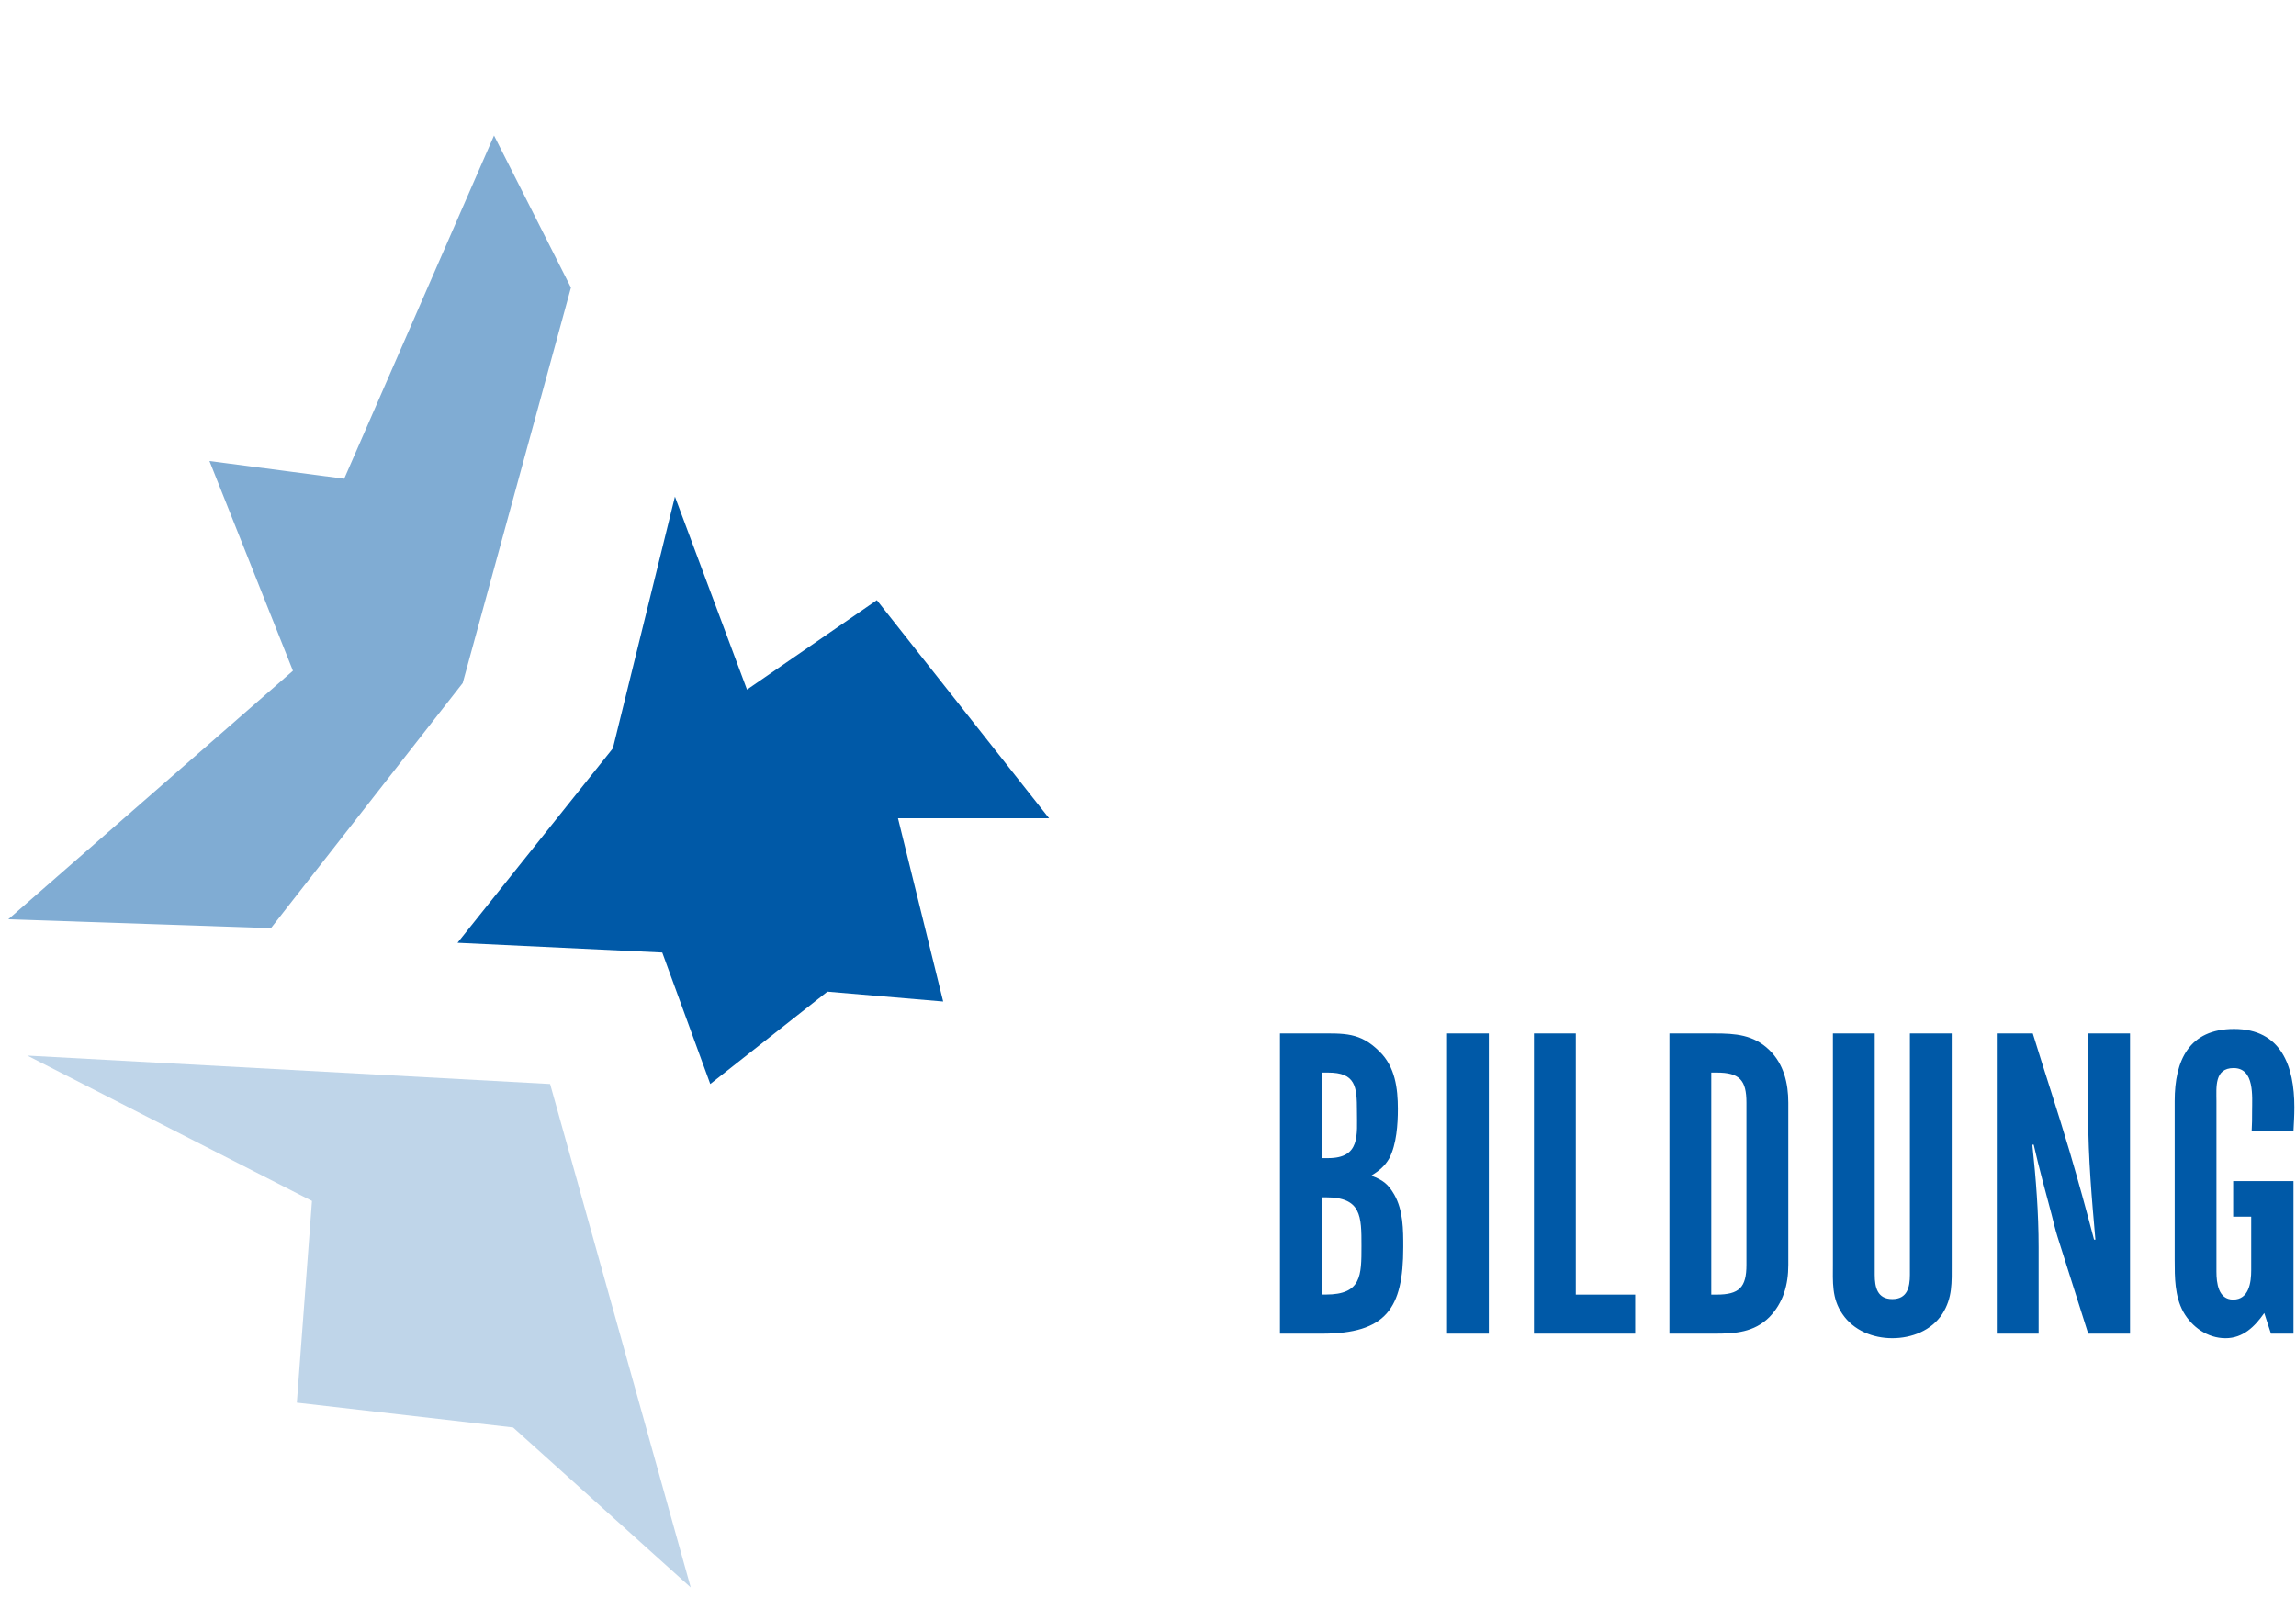 <?xml version="1.0" encoding="UTF-8" standalone="no"?>
<!-- Generator: Adobe Illustrator 16.0.4, SVG Export Plug-In . SVG Version: 6.00 Build 0)  -->

<svg
        xmlns:dc="http://purl.org/dc/elements/1.1/"
        xmlns:cc="http://creativecommons.org/ns#"
        xmlns:rdf="http://www.w3.org/1999/02/22-rdf-syntax-ns#"
        xmlns:sodipodi="http://sodipodi.sourceforge.net/DTD/sodipodi-0.dtd"
        xmlns:inkscape="http://www.inkscape.org/namespaces/inkscape"
        xmlns="http://www.w3.org/2000/svg"
        version="1.1"
        x="0px"
        y="0px"
        width="294"
        height="206"
        viewBox="0 0 294 206"
        enable-background="new 0 0 356.333 206"
        xml:space="preserve"
        id="svg43"
        sodipodi:docname="impulse-bildung.svg"
        inkscape:version="0.92.3 (2405546, 2018-03-11)">
    <defs
            id="defs47"/>
    <sodipodi:namedview
            pagecolor="#ffffff"
            bordercolor="#666666"
            borderopacity="1"
            objecttolerance="10"
            gridtolerance="10"
            guidetolerance="10"
            inkscape:pageopacity="0"
            inkscape:pageshadow="2"
            inkscape:window-width="1839"
            inkscape:window-height="1057"
            id="namedview45"
            showgrid="false"
            inkscape:zoom="0.98222728"
            inkscape:cx="51.413763"
            inkscape:cy="103"
            inkscape:window-x="-8"
            inkscape:window-y="-8"
            inkscape:window-maximized="1"
            inkscape:current-layer="svg43"/>
    <g
            id="Ebene_1"
            transform="translate(-10)">
	<g
            id="g18">
		<path
                d="M 116.108,119.886"
                id="path2"
                inkscape:connector-curvature="0"
                style="fill:#0059a7"/>
        <path
                d="M 116.108,119.886"
                id="path4"
                inkscape:connector-curvature="0"
                style="fill:none;stroke:#29211a;stroke-width:1.614"/>
        <path
                d="M 115.996,119.564"
                id="path6"
                inkscape:connector-curvature="0"
                style="fill:#0059a7"/>
        <path
                d="M 115.996,119.564"
                id="path8"
                inkscape:connector-curvature="0"
                style="fill:none;stroke:#29211a;stroke-width:1.614"/>
        <path
                d="m 303.79,141.782 c 0,-5.244 -1.665,-10.023 -7.722,-10.023 -5.765,0 -7.602,4.022 -7.602,9.219 v 20.352 c 0,2.252 0,4.618 1.093,6.636 1.09,1.955 3.11,3.395 5.415,3.395 2.252,0 3.752,-1.494 4.963,-3.224 l 0.86,2.645 h 2.881 v -19.539 h -7.723 v 4.555 h 2.309 v 6.86 c 0,1.561 -0.286,3.757 -2.309,3.757 -1.907,0 -2.141,-2.14 -2.141,-3.578 V 140.98 c 0,-1.738 -0.285,-4.214 2.196,-4.214 2.715,0 2.369,3.636 2.369,5.533 0,0.869 0,1.681 -0.056,2.542 h 5.354 c 0.056,-1.038 0.113,-2.021 0.113,-3.059 m -21.043,28.998 v -38.448 h -5.354 v 10.73 c 0,5.187 0.463,10.487 0.922,15.677 h -0.173 c -0.978,-3.75 -2.016,-7.498 -3.113,-11.238 -1.501,-5.075 -3.173,-10.093 -4.733,-15.169 h -4.609 v 38.448 h 5.357 v -11.06 c 0,-4.382 -0.342,-8.758 -0.805,-13.143 h 0.174 c 0.687,3 1.5,5.99 2.304,8.993 0.233,0.925 0.463,1.906 0.751,2.822 l 3.926,12.388 z m -22.832,-8.985 v -29.463 h -5.354 v 30.903 c 0,1.618 -0.346,3.114 -2.252,3.114 -1.906,0 -2.252,-1.496 -2.252,-3.114 V 132.332 H 244.7 v 29.463 c 0,2.367 -0.17,4.442 1.215,6.461 1.432,2.122 3.913,3.104 6.395,3.104 2.482,0 5.016,-0.981 6.398,-3.104 1.323,-2.076 1.207,-4.039 1.207,-6.461 m -26.286,0.17 c 0,2.889 -0.924,3.812 -3.812,3.812 h -0.691 v -28.436 h 0.691 c 2.945,0 3.812,0.981 3.812,3.86 z m 5.36,0 v -20.763 c 0,-2.476 -0.58,-4.955 -2.422,-6.739 -2.016,-1.964 -4.319,-2.131 -7.034,-2.131 h -5.765 v 38.448 h 5.765 c 2.657,0 5.079,-0.169 7.034,-2.122 1.785,-1.85 2.422,-4.15 2.422,-6.693 m -19.605,8.815 v -5.003 h -7.608 v -33.445 h -5.357 v 38.448 z m -18.742,-38.448 h -5.349 v 38.448 h 5.349 z m -16.306,27.213 c 0,3.802 0,6.224 -4.562,6.224 h -0.521 v -12.451 h 0.521 c 4.562,-0.001 4.562,2.42 4.562,6.227 m -0.578,-17.303 c 0,3.112 0.462,6.058 -3.7,6.058 h -0.806 v -10.958 h 0.806 c 3.525,0 3.7,1.785 3.7,4.9 m 5.928,17.478 c 0,-2.251 0,-4.73 -1.15,-6.748 -0.805,-1.384 -1.438,-1.843 -2.936,-2.43 0.981,-0.627 1.73,-1.207 2.309,-2.242 0.917,-1.789 1.086,-4.33 1.086,-6.283 0,-2.656 -0.346,-5.423 -2.356,-7.377 -2.478,-2.477 -4.497,-2.308 -7.903,-2.308 h -4.838 v 38.448 h 5.355 c 8.249,0 10.433,-3.223 10.433,-11.06"
                id="path10"
                inkscape:connector-curvature="0"
                style="fill:#0059a7"/>
        <polygon
                points="100.95,138.807 94.8,121.97 68.585,120.723 88.478,95.827 96.424,63.595 105.652,88.305 122.278,76.851 144.331,104.78 124.985,104.78 130.772,128.244 115.948,126.982 "
                id="polygon12"
                style="fill:#0059a7"/>
        <polygon
                points="98.444,203.271 80.441,138.807 13.5,135.17 49.947,153.783 48.009,179.613 75.701,182.791 "
                id="polygon14"
                style="fill:#bfd5e9"/>
        <polygon
                points="83.108,36.832 73.259,17.35 54.074,61.301 36.82,59.034 47.51,85.892 11.062,117.714 44.695,118.85 69.248,87.469 "
                id="polygon16"
                style="fill:#80acd3"/>
	</g>
</g>
    <g
            id="Ebene_2"
            display="none"
            style="display:none">
	<g
            display="inline"
            id="g29"
            style="display:inline">
		<path
                d="m 353.67,141.71 c 0,-5.254 -1.673,-10.03 -7.723,-10.03 -5.768,0 -7.609,4.031 -7.609,9.218 v 20.361 c 0,2.242 0,4.616 1.094,6.627 1.095,1.963 3.113,3.395 5.418,3.395 2.252,0 3.753,-1.489 4.959,-3.219 l 0.864,2.648 h 2.876 v -19.54 h -7.723 v 4.543 h 2.314 v 6.872 c 0,1.552 -0.287,3.748 -2.314,3.748 -1.905,0 -2.135,-2.141 -2.135,-3.581 v -21.854 c 0,-1.729 -0.285,-4.206 2.195,-4.206 2.716,0 2.369,3.628 2.369,5.534 0,0.869 0,1.672 -0.057,2.542 h 5.35 c 0.062,-1.04 0.122,-2.019 0.122,-3.058 m -21.05,29 v -38.452 h -5.35 v 10.725 c 0,5.188 0.458,10.497 0.92,15.684 h -0.172 c -0.981,-3.748 -2.019,-7.496 -3.12,-11.244 -1.497,-5.076 -3.171,-10.097 -4.727,-15.164 h -4.61 v 38.452 h 5.354 v -11.062 c 0,-4.385 -0.347,-8.77 -0.8,-13.151 h 0.172 c 0.688,3 1.496,6 2.305,8.992 0.229,0.927 0.463,1.907 0.752,2.832 l 3.926,12.389 h 5.35 z m -22.829,-8.985 v -29.467 h -5.357 v 30.905 c 0,1.61 -0.346,3.112 -2.252,3.112 -1.903,0 -2.253,-1.502 -2.253,-3.112 v -30.905 h -5.354 v 29.467 c 0,2.355 -0.172,4.431 1.211,6.45 1.44,2.132 3.918,3.105 6.396,3.105 2.485,0 5.019,-0.974 6.403,-3.105 1.318,-2.074 1.206,-4.029 1.206,-6.45 m -20.988,8.985 v -38.452 h -5.357 v 15.8 h -4.383 v -15.8 h -5.357 v 38.452 h 5.357 v -17.651 h 4.383 v 17.651 z m -20.583,-9.573 c 0,-1.385 -0.058,-2.711 -0.112,-4.095 h -5.357 c 0.055,1.327 0.055,2.71 0.055,4.038 0,1.851 0.23,5.253 -2.367,5.253 -2.422,0 -2.191,-2.533 -2.191,-4.208 v -21.228 c 0,-1.729 -0.291,-4.206 2.191,-4.206 2.714,0 2.367,3.628 2.367,5.534 0,0.86 0,1.672 -0.055,2.534 h 5.357 c 0.055,-1.04 0.112,-2.019 0.112,-3.059 0,-5.245 -1.674,-10.021 -7.724,-10.021 -5.762,0 -7.608,4.031 -7.608,9.218 v 21.228 c 0,5.124 1.847,9.155 7.55,9.155 6.169,0 7.782,-4.779 7.782,-10.143 m -20.061,2.139 c 0,-9.693 -10.32,-16.612 -10.32,-23.014 0,-1.498 0.285,-3.571 2.251,-3.571 2.768,0 2.362,4.095 2.362,5.936 l 5.239,-0.58 c 0,-5.242 -0.86,-10.367 -7.255,-10.367 -5.076,0 -7.9,3.457 -7.9,8.35 0,4.215 2.076,7.562 4.32,10.963 0.861,1.327 1.729,2.656 2.65,3.976 0.406,0.578 0.812,1.102 1.215,1.615 1.211,1.617 2.075,3.86 2.075,5.89 0,1.673 -0.345,3.86 -2.478,3.86 -3.295,0 -2.714,-4.851 -2.714,-6.983 l -5.246,0.233 c -0.056,0.636 -0.111,1.328 -0.111,1.963 0,2.6 0.111,4.729 1.729,6.863 1.608,2.122 3.74,2.871 6.342,2.871 5.129,-0.001 7.841,-2.938 7.841,-8.005 m -26.402,-18.454 c 0,2.832 -0.699,4.151 -3.7,4.151 h -0.804 v -11.711 h 0.804 c 3.406,0 3.7,1.793 3.7,4.793 z m 6.276,25.888 -3.741,-18.333 c 0.918,-1.157 1.721,-2.252 2.127,-3.687 0.521,-1.793 0.576,-3.811 0.576,-5.653 0,-2.483 -0.229,-5.084 -1.497,-7.272 -1.897,-3.282 -4.842,-3.507 -8.364,-3.507 h -5.238 v 38.452 h 5.358 v -16.323 c 0.69,-0.056 1.323,-0.112 1.962,-0.226 l 3.059,16.549 z m -27.205,-7.547 c 0,1.61 -0.29,3.112 -2.196,3.112 -1.963,0 -2.252,-1.438 -2.252,-3.112 v -23.359 c 0,-1.617 0.346,-3.112 2.252,-3.112 1.906,0 2.196,1.495 2.196,3.112 z m 5.409,-2.252 v -18.919 c 0,-2.533 0.23,-4.955 -1.267,-7.143 -1.439,-2.075 -3.854,-3.17 -6.339,-3.17 -2.486,0 -5.02,1.095 -6.402,3.17 -1.319,2.01 -1.207,3.853 -1.207,6.216 v 19.846 c 0,2.478 -0.229,5.076 1.207,7.208 1.443,2.122 3.859,3.161 6.402,3.161 2.485,0 5.016,-1.039 6.339,-3.161 1.497,-2.309 1.267,-4.552 1.267,-7.208 m -19.373,-23.648 v -5.005 h -12.967 v 38.452 h 5.355 v -17.651 h 5.307 v -5.001 h -5.307 v -10.795 z"
                id="path21"
                inkscape:connector-curvature="0"
                style="fill:#6f3a87"/>
        <polygon
                points="101.392,62.315 107.565,22.828 65.971,51.408 96.739,90.59 142.577,90.59 128.312,62.074 "
                id="polygon23"
                style="fill:#dccae1"/>
        <polygon
                points="64.884,134.317 50.426,133.078 34.728,145.441 48.037,193.143 61.176,168.826 78.503,180.923 "
                id="polygon25"
                style="fill:#6f3a87"/>
        <polygon
                points="144.681,109.404 79.046,109.404 97.411,172.245 114.467,125.943 "
                id="polygon27"
                style="fill:#ba95c3"/>
	</g>
</g>
    <g
            id="kultur"
            display="none"
            style="display:none">
	<g
            display="inline"
            id="g40"
            style="display:inline">
		<path
                d="m 281.875,144.822 c 0,2.824 -0.693,4.151 -3.693,4.151 h -0.812 v -11.711 h 0.812 c 3.402,0 3.693,1.784 3.693,4.793 z m 6.274,25.888 -3.741,-18.333 c 0.921,-1.157 1.729,-2.252 2.128,-3.693 0.52,-1.786 0.574,-3.804 0.574,-5.654 0,-2.476 -0.229,-5.076 -1.491,-7.265 -1.902,-3.282 -4.839,-3.515 -8.366,-3.515 h -5.24 v 38.46 h 5.357 v -16.323 c 0.691,-0.056 1.327,-0.112 1.963,-0.233 l 3.061,16.557 h 5.755 z m -21.908,-8.994 V 132.25 h -5.353 v 30.913 c 0,1.61 -0.347,3.112 -2.253,3.112 -1.906,0 -2.252,-1.502 -2.252,-3.112 V 132.25 h -5.357 v 29.466 c 0,2.364 -0.174,4.439 1.215,6.459 1.432,2.124 3.909,3.105 6.395,3.105 2.482,0 5.016,-0.981 6.398,-3.105 1.324,-2.074 1.207,-4.038 1.207,-6.459 m -19.084,-24.453 v -5.013 h -15.621 v 5.013 h 5.02 v 33.447 h 5.353 v -33.447 z m -17.118,33.447 v -5.013 h -7.608 V 132.25 h -5.357 v 38.46 z m -18.742,-8.994 V 132.25 h -5.35 v 30.913 c 0,1.61 -0.346,3.112 -2.253,3.112 -1.905,0 -2.255,-1.502 -2.255,-3.112 V 132.25 h -5.354 v 29.466 c 0,2.364 -0.174,4.439 1.206,6.459 1.439,2.124 3.917,3.105 6.402,3.105 2.481,0 5.011,-0.981 6.396,-3.105 1.329,-2.074 1.208,-4.038 1.208,-6.459 m -19.834,8.994 -5.996,-25.428 4.842,-13.032 h -5.477 c -1.843,5.254 -3.805,10.499 -5.418,15.808 0.057,-2.6 0.172,-5.195 0.172,-7.788 v -8.02 h -5.355 v 38.46 h 5.355 v -11.873 l 2.479,-6.63 c 0.523,2.647 0.925,5.303 1.5,7.899 l 2.305,10.604 z"
                id="path32"
                inkscape:connector-curvature="0"
                style="fill:#00a7df"/>
        <polygon
                points="128.155,133.424 114.122,132.233 98.887,144.219 111.801,190.505 124.559,166.911 141.371,178.647 "
                id="polygon34"
                style="fill:#00a7df"/>
        <polygon
                points="72.603,125.381 4.969,121.704 41.791,140.512 39.833,166.605 67.809,169.816 90.791,190.505 "
                id="polygon36"
                style="fill:#73ceee"/>
        <polygon
                points="39.326,71.92 2.508,104.072 36.486,105.214 61.293,73.513 75.293,22.354 65.339,2.67 45.957,47.072 28.53,44.788 "
                id="polygon38"
                style="fill:#b2e5f6"/>
	</g>
</g>
</svg>